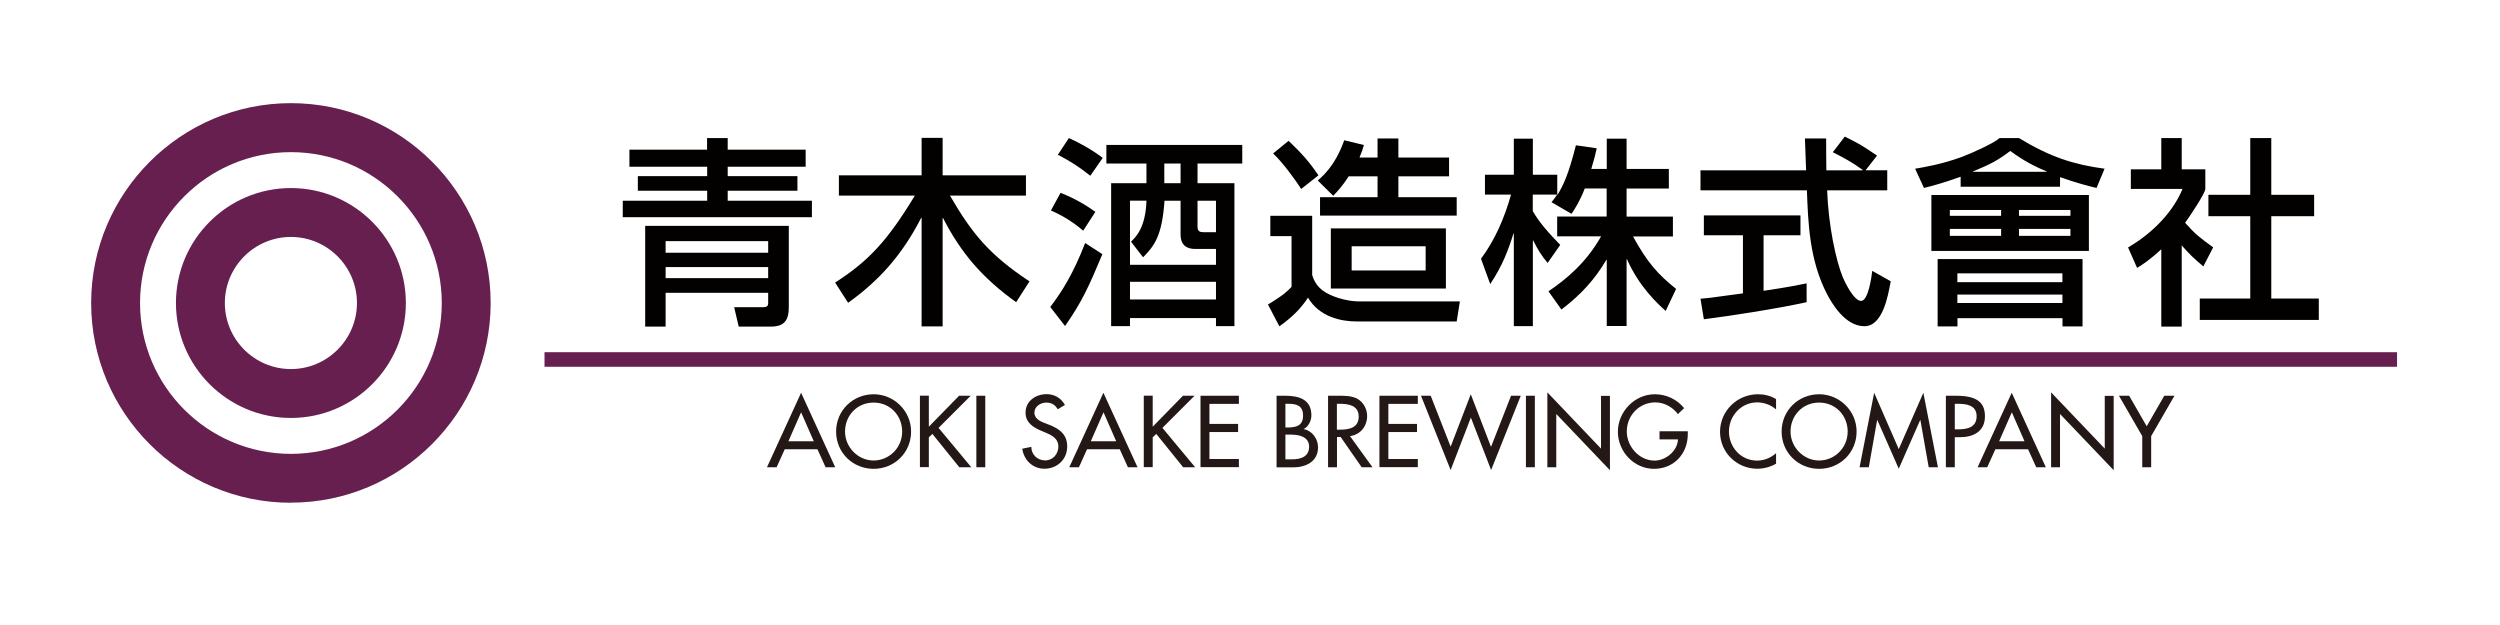 <?xml version="1.0" encoding="UTF-8"?><svg id="_レイヤー_1" xmlns="http://www.w3.org/2000/svg" viewBox="0 0 252.06 63.02"><defs><style>.cls-1{fill:#671f50;}.cls-2{fill:#231815;}.cls-3{fill:none;}.cls-4{fill:#030000;}</style></defs><rect class="cls-3" width="252.06" height="63.02"/><path class="cls-4" d="M63.45,15.09h7.84v-1.17h2.08v1.17h7.86v1.72h-7.86v.95h7.03v1.47h-7.03v1.01h8.49v1.66h-19.07v-1.66h8.51v-1.01h-6.99v-1.47h6.99v-.95h-7.84v-1.72ZM79.53,22.77v8.2c0,1.29-.42,1.96-1.82,1.96h-3.23l-.46-1.96h2.97c.32,0,.46-.14.46-.38v-1.07h-10.34v3.41h-2.06v-10.16h14.49ZM67.11,24.31v1.17h10.34v-1.17h-10.34ZM67.11,26.93v1.11h10.34v-1.11h-10.34Z"/><path class="cls-4" d="M84.2,28.49c3.33-2.14,5.25-4.16,8.04-8.77h-7.66v-2.04h8.34v-3.78h2.12v3.78h8.4v2.04h-7.66c2.24,3.88,4.04,6.02,8.02,8.65l-1.35,2.1c-3.39-2.44-5.56-4.95-7.37-8.49h-.04v10.93h-2.12v-10.95h-.04c-1.94,3.78-4.26,6.34-7.37,8.57l-1.31-2.04Z"/><path class="cls-4" d="M111.14,25.64c-1.35,3.23-2.06,4.81-3.76,7.23l-1.49-1.92c1.19-1.56,2.32-3.35,3.52-6.45l1.74,1.13ZM106.92,19.44c1.47.57,2.65,1.29,3.52,1.92l-1.23,1.9c-1.25-1.09-2.48-1.7-3.25-2.04l.97-1.78ZM107.77,13.92c.91.4,2.28,1.13,3.41,2l-1.25,1.8c-1.21-.95-1.9-1.39-3.27-2.12l1.11-1.68ZM111.55,14.61h13.7v1.88h-4.51v1.98h3.72v14.41h-1.86v-.81h-8.67v.81h-1.9v-14.41h3.56v-1.98h-4.04v-1.88ZM114.03,24.37c.53-.5,1.48-1.47,1.56-4.14h-1.66v6.47h8.67v-1.6h-2.1c-.83,0-1.47-.36-1.47-1.47v-3.39h-1.62c-.24,3.43-.95,4.49-2.16,5.7l-1.21-1.56ZM113.93,28.41v1.78h8.67v-1.78h-8.67ZM117.39,16.49v1.98h1.64v-1.98h-1.64ZM120.74,20.23v2.63c0,.48.26.55.59.55h1.27v-3.17h-1.86Z"/><path class="cls-4" d="M128.08,21.76h4.22v5.98c.2.59.53,1.41,1.8,1.98,1.13.53,2.38.67,2.83.67h10.26l-.32,2.02h-10.1c-1.56,0-3.76-.46-4.89-2.4-.81,1.21-1.62,1.98-2.89,2.89l-1.15-2.2c1.56-.93,2.02-1.39,2.38-1.78v-5.11h-2.14v-2.04ZM129.92,14.2c1.33,1.27,2.08,2.1,3.01,3.48l-1.74,1.37c-.53-.83-1.8-2.61-2.83-3.58l1.56-1.27ZM137.51,14.63c-.1.38-.22.73-.44,1.25h1.82v-1.92h2.1v1.92h5.11v1.9h-5.11v2.1h5.88v1.86h-13.78v-1.86h5.8v-2.1h-2.91c-.57.89-1.05,1.43-1.56,1.96l-1.56-1.54c1.72-1.45,2.38-3.27,2.67-4.06l1.98.48ZM145.78,23.03v6.06h-11.6v-6.06h11.6ZM136.28,24.83v2.44h7.46v-2.44h-7.46Z"/><path class="cls-4" d="M159.78,19.01c-.52,1.33-.95,1.96-1.33,2.55l-2.02-1.17c.24-.3.34-.44.57-.77h-2.46v1.66c.63,1.13,1.68,2.3,2.77,3.41l-1.27,1.82c-.61-.71-1.01-1.37-1.45-2.26h-.04v8.63h-1.92v-9.33h-.04c-.48,1.56-1.09,3.23-2.34,5.09l-.93-2.55c1.43-1.92,2.38-4.16,3.03-6.47h-2.63v-2h2.91v-3.64h1.92v3.64h2.46v2h.04c.55-.91,1.09-2,1.84-4.97l2.1.3c-.12.57-.28,1.19-.55,2.08h1.56v-3.05h2v3.05h4.26v1.98h-4.26v2.83h4.67v2h-4.02c1.41,2.59,2.5,3.82,4.34,5.29l-1.05,2.22c-.77-.69-2.67-2.42-3.9-5.21h-.04v6.73h-2v-6.67h-.04c-1.19,2-2.51,3.46-4.53,5.01l-1.31-1.84c1.82-1.23,3.8-2.87,5.31-5.54h-4.43v-2h4.99v-2.83h-2.2Z"/><path class="cls-4" d="M188.1,17.17h2.18v2.02h-6.06c.12,3.5.89,7.11,1.58,8.77.24.57,1.13,2.38,1.84,2.38s1.05-2.32,1.13-3.03l1.86,1.05c-.28,1.56-.83,4.53-2.65,4.53-1.96,0-3.29-2.32-3.78-3.25-1.76-3.41-1.9-7.13-2.02-10.45h-10.73v-2.02h10.65c-.04-1.07-.1-2.89-.12-3.21h2.14c0,1.03,0,1.78.02,3.21h3.66v-.04c-1.11-.81-2-1.27-3.01-1.78l1.21-1.58c1.6.81,1.64.83,3.25,1.92l-1.15,1.47ZM171.45,30.12c.5-.04.73-.08,1.01-.1.48-.08,2.75-.36,3.27-.44v-5.86h-3.94v-2h9.74v2h-3.72v5.6c2.32-.34,3.56-.59,4.34-.75v1.9c-3.27.71-7.94,1.41-10.36,1.72l-.34-2.06Z"/><path class="cls-4" d="M194.73,25.3h15.88v-5.64h-15.88v5.64ZM196.59,23.78v-.7h5.17v.7h-5.17ZM203.56,23.78v-.7h5.19v.7h-5.19ZM208.75,21.17v.59h-5.19v-.59h5.19ZM201.76,21.17v.59h-5.17v-.59h5.17Z"/><path class="cls-4" d="M203.56,13.92h-1.96c-.46.46-2.81,1.54-3.8,1.9-2.04.75-3.78,1.03-4.71,1.19l.89,1.94c.79-.2,1.82-.46,3.7-1.13v1.01h10.02v-.97c1.64.59,2.85.89,3.68,1.09l.81-1.94c-3.11-.42-5.47-1.17-8.63-3.09ZM206.33,17.32h-7.39v-.04c1.72-.71,2.53-1.13,3.74-2.06.71.5,1.78,1.29,3.66,2.06v.04Z"/><path class="cls-4" d="M195.36,32.91h2v-.83h10.59v.83h2.02v-6.79h-14.61v6.79ZM197.35,27.56h10.59v.89h-10.59v-.89ZM197.35,29.7h10.59v.85h-10.59v-.85Z"/><path class="cls-4" d="M219.97,32.93h-2.06v-7.8c-1.15,1.07-1.94,1.58-2.44,1.88l-.91-2.06c2.61-1.52,4.59-3.7,5.49-5.9h-5.21v-1.98h3.07v-3.15h2.06v3.15h2.38v1.98c0,.42-1.62,2.85-2.04,3.41,1.03,1.17,1.51,1.52,2.83,2.48l-.99,1.92c-.93-.77-1.48-1.31-2.18-2.12v8.18ZM226.88,13.92h2.12v5.72h4.32v2.16h-4.32v8.3h4.79v2.16h-12v-2.16h5.09v-8.3h-4.22v-2.16h4.22v-5.72Z"/><rect class="cls-1" x="54.9" y="35.51" width="186.78" height="1.47"/><path class="cls-2" d="M79.12,45.3l-.82,1.81h-.97l3.44-7.51,3.44,7.51h-.97l-.82-1.81h-3.31ZM80.77,41.57l-1.28,2.92h2.56l-1.28-2.92Z"/><path class="cls-2" d="M91.86,43.51c0,2.14-1.69,3.76-3.78,3.76s-3.78-1.62-3.78-3.76,1.71-3.76,3.78-3.76,3.78,1.69,3.78,3.76ZM90.96,43.51c0-1.59-1.19-2.92-2.88-2.92s-2.88,1.33-2.88,2.92,1.32,2.92,2.88,2.92,2.88-1.27,2.88-2.92Z"/><path class="cls-2" d="M96.69,39.9h1.18l-3.24,3.24,3.3,3.97h-1.21l-2.71-3.36-.36.34v3.01h-.9v-7.21h.9v3.13l3.06-3.13Z"/><path class="cls-2" d="M99.34,47.11h-.9v-7.21h.9v7.21Z"/><path class="cls-2" d="M106.65,41.27c-.27-.45-.61-.68-1.16-.68-.57,0-1.2.39-1.2,1.02,0,.56.55.86,1,1.03l.52.2c1.02.4,1.79.97,1.79,2.17,0,1.31-1.01,2.25-2.3,2.25-1.17,0-2.07-.86-2.23-2.02l.91-.19c0,.79.62,1.37,1.4,1.37s1.33-.65,1.33-1.41-.62-1.11-1.24-1.37l-.5-.21c-.82-.35-1.57-.82-1.57-1.83,0-1.17,1.03-1.86,2.12-1.86.8,0,1.46.39,1.85,1.09l-.72.43Z"/><path class="cls-2" d="M109.6,45.3l-.82,1.81h-.97l3.44-7.51,3.44,7.51h-.97l-.82-1.81h-3.31ZM111.26,41.57l-1.28,2.92h2.56l-1.28-2.92Z"/><path class="cls-2" d="M119.26,39.9h1.18l-3.24,3.24,3.3,3.97h-1.21l-2.71-3.36-.36.34v3.01h-.9v-7.21h.9v3.13l3.06-3.13Z"/><path class="cls-2" d="M121.04,39.9h3.87v.82h-2.97v2.02h2.89v.82h-2.89v2.72h2.97v.82h-3.87v-7.21Z"/><path class="cls-2" d="M128.7,39.9h.88c1.36,0,2.64.35,2.64,1.98,0,.53-.29,1.14-.77,1.37v.02c.85.15,1.44.98,1.44,1.83,0,1.44-1.23,2.02-2.5,2.02h-1.68v-7.21ZM129.6,43.1h.23c.85,0,1.55-.17,1.55-1.2s-.69-1.19-1.53-1.19h-.25v2.39ZM129.6,46.31h.69c.83,0,1.7-.25,1.7-1.27s-1.03-1.22-1.84-1.22h-.55v2.49Z"/><path class="cls-2" d="M138.38,47.11h-1.09l-2.12-3.05h-.37v3.05h-.9v-7.21h1.09c.64,0,1.33,0,1.9.33.6.35.95,1.03.95,1.72,0,1.03-.69,1.89-1.73,2.02l2.27,3.14ZM134.79,43.32h.29c.92,0,1.91-.17,1.91-1.32s-1.07-1.29-1.96-1.29h-.24v2.61Z"/><path class="cls-2" d="M139.08,39.9h3.87v.82h-2.97v2.02h2.89v.82h-2.89v2.72h2.97v.82h-3.87v-7.21Z"/><path class="cls-2" d="M146.25,45.06l2.04-5.31,2.04,5.31,2.02-5.16h.98l-2.99,7.49-2.04-5.29-2.04,5.29-2.99-7.49h.98l2.02,5.16Z"/><path class="cls-2" d="M154.75,47.11h-.9v-7.21h.9v7.21Z"/><path class="cls-2" d="M156.01,39.56l5.41,5.67v-5.32h.9v7.5l-5.41-5.67v5.37h-.9v-7.55Z"/><path class="cls-2" d="M170.17,43.48v.29c0,1.98-1.4,3.5-3.41,3.5s-3.64-1.74-3.64-3.74,1.66-3.78,3.74-3.78c1.12,0,2.23.51,2.94,1.4l-.63.6c-.52-.71-1.39-1.18-2.27-1.18-1.62,0-2.88,1.31-2.88,2.93,0,1.51,1.24,2.94,2.8,2.94,1.12,0,2.32-.97,2.36-2.14h-1.86v-.82h2.86Z"/><path class="cls-2" d="M179.07,41.28c-.52-.46-1.22-.71-1.9-.71-1.62,0-2.85,1.35-2.85,2.94s1.22,2.93,2.83,2.93c.71,0,1.39-.27,1.92-.75v1.06c-.55.33-1.26.51-1.89.51-2.06,0-3.76-1.63-3.76-3.72s1.71-3.79,3.83-3.79c.63,0,1.27.15,1.82.49v1.04Z"/><path class="cls-2" d="M187.19,43.51c0,2.14-1.69,3.76-3.78,3.76s-3.78-1.62-3.78-3.76,1.71-3.76,3.78-3.76,3.78,1.69,3.78,3.76ZM186.29,43.51c0-1.59-1.19-2.92-2.88-2.92s-2.88,1.33-2.88,2.92,1.32,2.92,2.88,2.92,2.88-1.27,2.88-2.92Z"/><path class="cls-2" d="M189.28,42.35h-.02l-.84,4.76h-.93l1.47-7.51,2.48,5.68,2.48-5.68,1.47,7.51h-.93l-.84-4.76h-.02l-2.16,4.91-2.16-4.91Z"/><path class="cls-2" d="M197.09,47.11h-.9v-7.21h1.03c2.22,0,2.91.76,2.91,2.08,0,1.52-1.16,2.1-2.52,2.1h-.52v3.02ZM197.09,43.29h.29c.92,0,1.91-.17,1.91-1.32s-1.07-1.26-1.96-1.26h-.24v2.58Z"/><path class="cls-2" d="M201.18,45.3l-.82,1.81h-.97l3.44-7.51,3.44,7.51h-.97l-.82-1.81h-3.31ZM202.84,41.57l-1.28,2.92h2.56l-1.28-2.92Z"/><path class="cls-2" d="M206.8,39.56l5.41,5.67v-5.32h.9v7.5l-5.41-5.67v5.37h-.9v-7.55Z"/><path class="cls-2" d="M213.64,39.9h1.03l1.77,3.08,1.77-3.08h1.03l-2.35,4.07v3.14h-.9v-3.14l-2.35-4.07Z"/><path class="cls-1" d="M29.33,50.69c-11.11,0-20.14-9.04-20.14-20.14S18.22,10.4,29.33,10.4s20.14,9.04,20.14,20.14-9.04,20.14-20.14,20.14ZM29.33,15.34c-8.39,0-15.21,6.82-15.21,15.21s6.82,15.21,15.21,15.21,15.21-6.82,15.21-15.21-6.82-15.21-15.21-15.21Z"/><path class="cls-1" d="M29.33,42.14c-6.39,0-11.59-5.2-11.59-11.59s5.2-11.59,11.59-11.59,11.59,5.2,11.59,11.59-5.2,11.59-11.59,11.59ZM29.33,23.89c-3.67,0-6.66,2.99-6.66,6.66s2.99,6.66,6.66,6.66,6.66-2.99,6.66-6.66-2.99-6.66-6.66-6.66Z"/></svg>